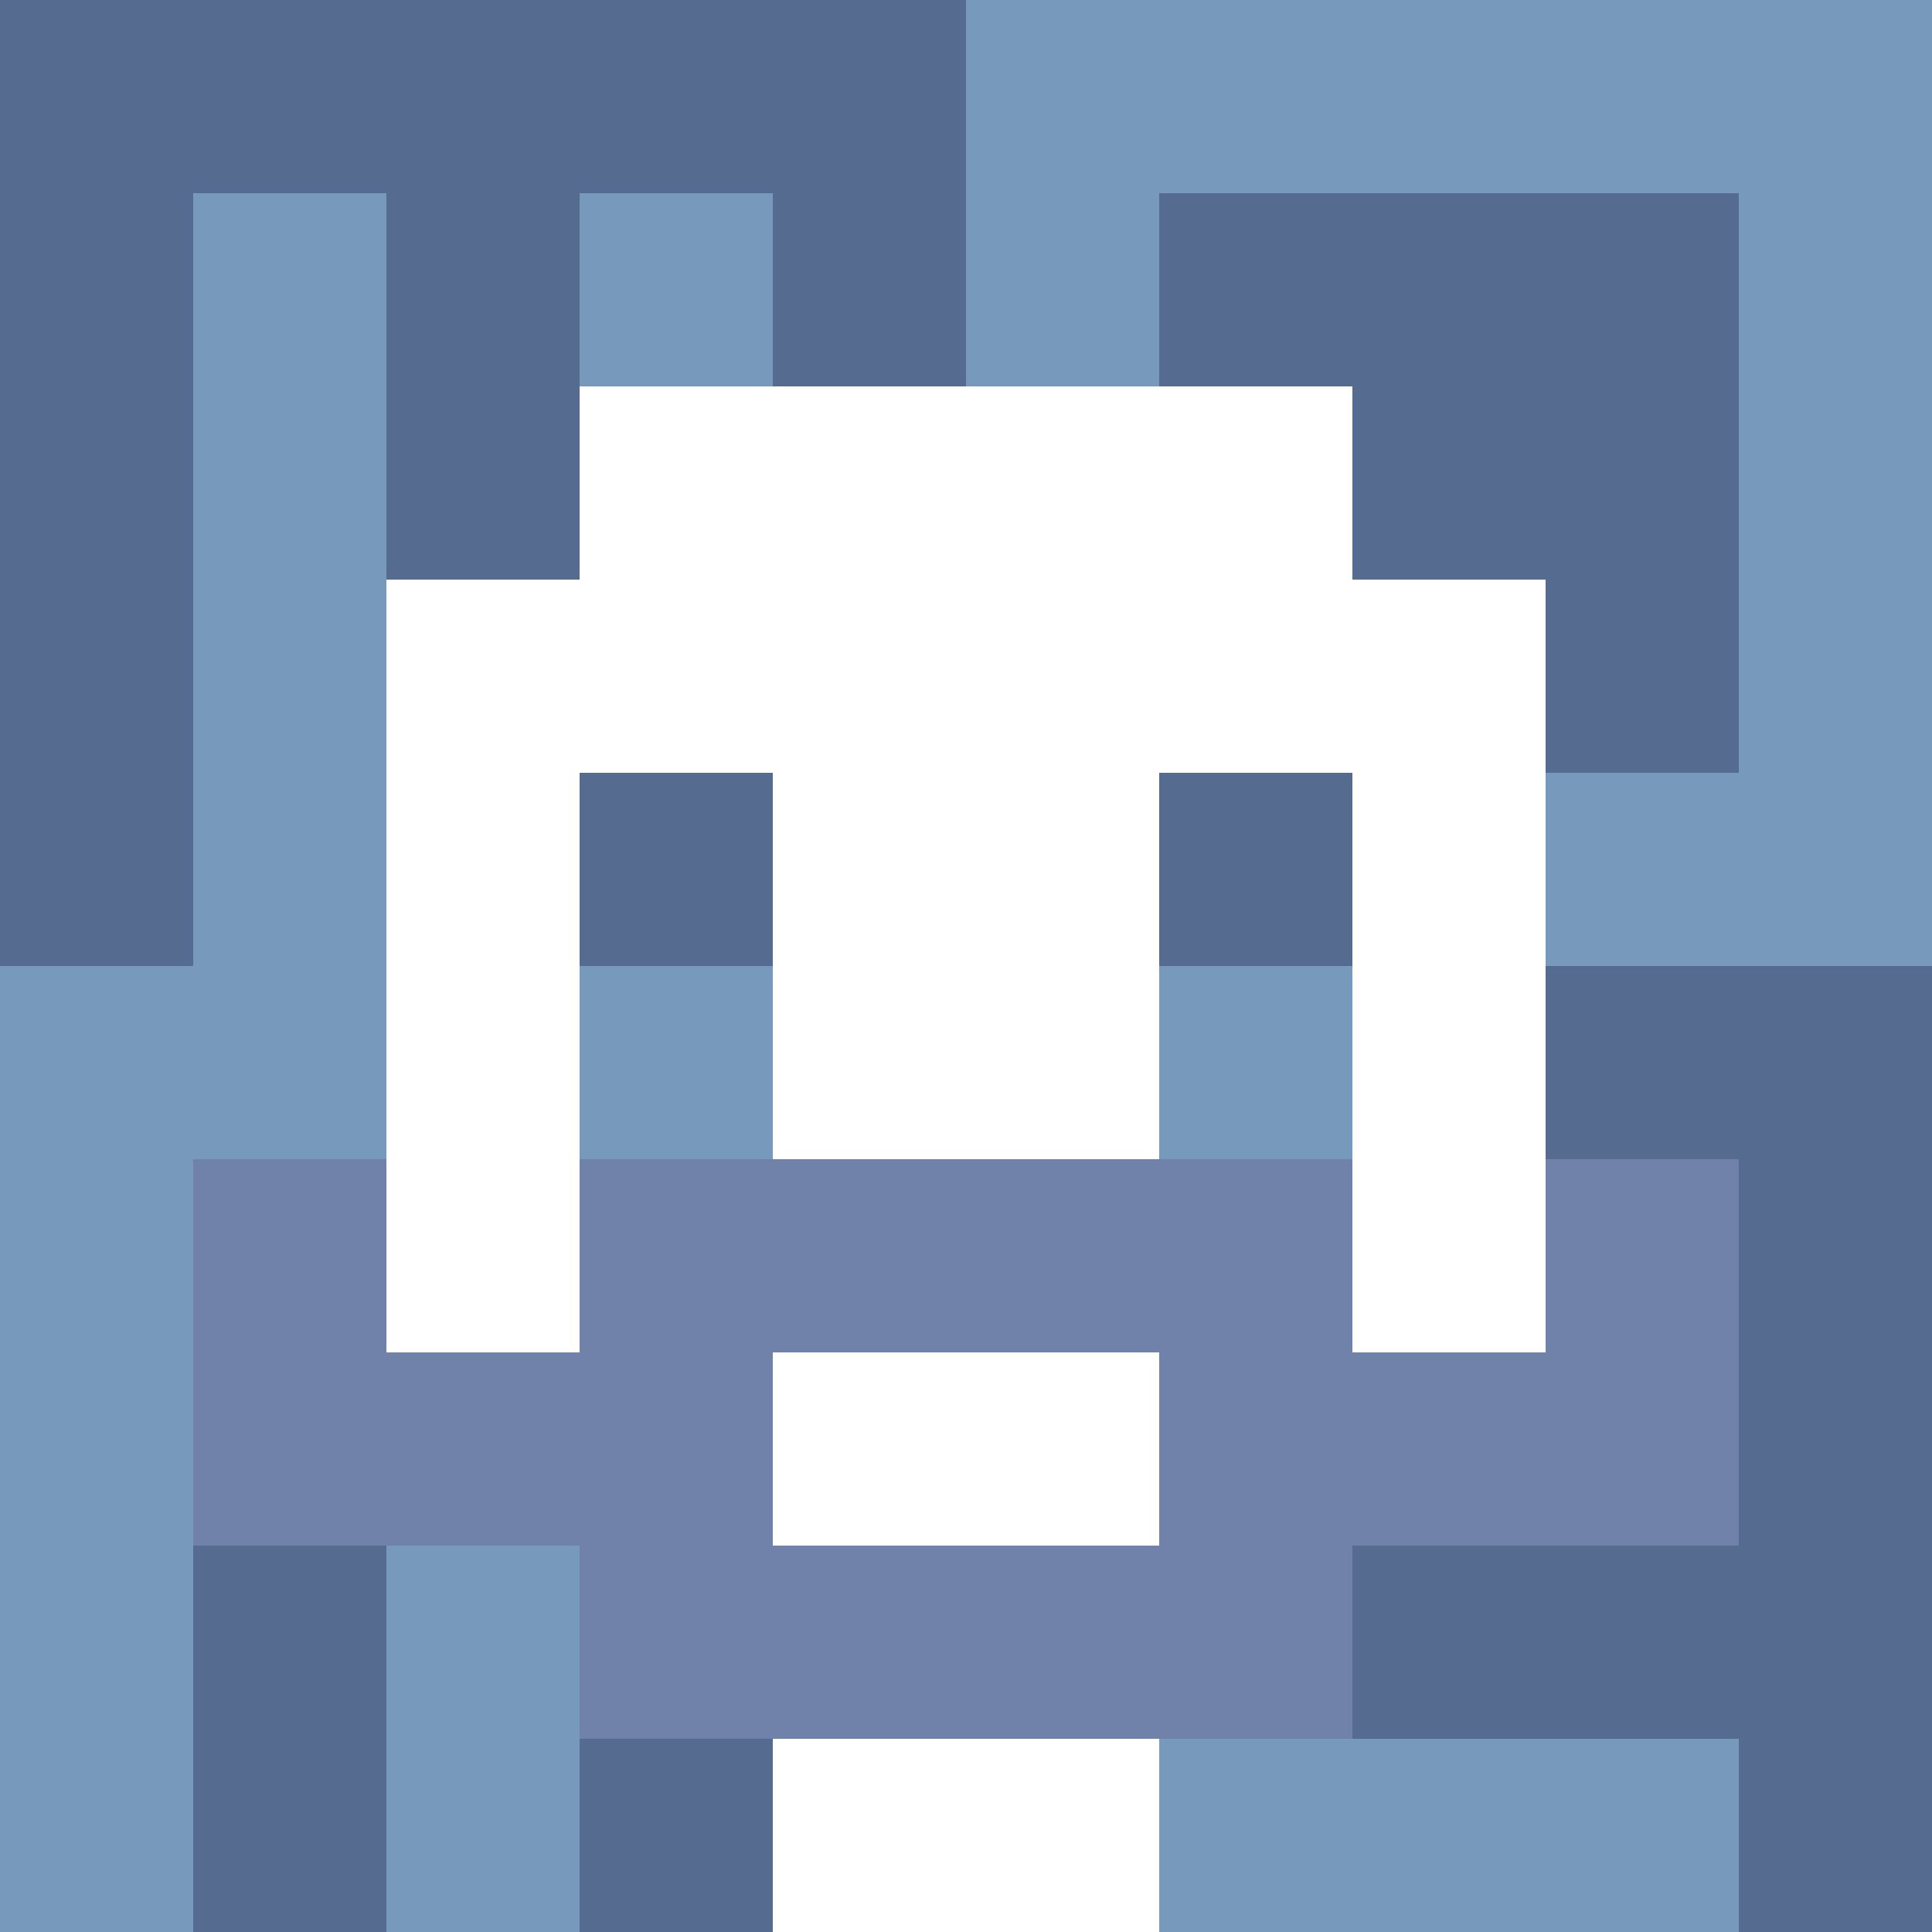 <svg xmlns="http://www.w3.org/2000/svg" version="1.1" width="600" height="600" viewBox="0 0 966 966">
<title>'goose-pfp-classic' by Dmitri Cherniak</title>
<desc>The Goose Is Loose (Blue Edition)</desc>
<rect width="100%" height="100%" fill="#7272cc"></rect>
<g>
  <g id="0-0">
    <rect x="0" y="0" height="966" width="966" fill="#7799BB"></rect>
    <g>
      <rect id="0-0-0-0-5-1" x="0" y="0" width="483" height="96.6" fill="#556B8F"></rect>
      <rect id="0-0-0-0-1-5" x="0" y="0" width="96.6" height="483" fill="#556B8F"></rect>
      <rect id="0-0-2-0-1-5" x="193.2" y="0" width="96.6" height="483" fill="#556B8F"></rect>
      <rect id="0-0-4-0-1-5" x="386.4" y="0" width="96.6" height="483" fill="#556B8F"></rect>
      <rect id="0-0-6-1-3-3" x="579.6" y="96.6" width="289.8" height="289.8" fill="#556B8F"></rect>
      <rect id="0-0-1-6-1-4" x="96.6" y="579.6" width="96.6" height="386.4" fill="#556B8F"></rect>
      <rect id="0-0-3-6-1-4" x="289.8" y="579.6" width="96.6" height="386.4" fill="#556B8F"></rect>
      <rect id="0-0-5-5-5-1" x="483" y="483" width="483" height="96.6" fill="#556B8F"></rect>
      <rect id="0-0-5-8-5-1" x="483" y="772.8" width="483" height="96.6" fill="#556B8F"></rect>
      <rect id="0-0-5-5-1-5" x="483" y="483" width="96.6" height="483" fill="#556B8F"></rect>
      <rect id="0-0-9-5-1-5" x="869.4" y="483" width="96.6" height="483" fill="#556B8F"></rect>
    </g>
    <g>
      <rect id="0-0-3-2-4-7" x="289.8" y="193.2" width="386.4" height="676.2" fill="#FFFFFF"></rect>
      <rect id="0-0-2-3-6-5" x="193.2" y="289.8" width="579.6" height="483" fill="#FFFFFF"></rect>
      <rect id="0-0-4-8-2-2" x="386.4" y="772.8" width="193.2" height="193.2" fill="#FFFFFF"></rect>
      <rect id="0-0-1-6-8-1" x="96.6" y="579.6" width="772.8" height="96.6" fill="#FFFFFF"></rect>
      <rect id="0-0-1-7-8-1" x="96.6" y="676.2" width="772.8" height="96.6" fill="#7082AA"></rect>
      <rect id="0-0-3-6-4-3" x="289.8" y="579.6" width="386.4" height="289.8" fill="#7082AA"></rect>
      <rect id="0-0-4-7-2-1" x="386.4" y="676.2" width="193.2" height="96.6" fill="#FFFFFF"></rect>
      <rect id="0-0-1-6-1-2" x="96.6" y="579.6" width="96.6" height="193.2" fill="#7082AA"></rect>
      <rect id="0-0-8-6-1-2" x="772.8" y="579.6" width="96.6" height="193.2" fill="#7082AA"></rect>
      <rect id="0-0-3-4-1-1" x="289.8" y="386.4" width="96.6" height="96.6" fill="#556B8F"></rect>
      <rect id="0-0-6-4-1-1" x="579.6" y="386.4" width="96.6" height="96.6" fill="#556B8F"></rect>
      <rect id="0-0-3-5-1-1" x="289.8" y="483" width="96.6" height="96.6" fill="#7799BB"></rect>
      <rect id="0-0-6-5-1-1" x="579.6" y="483" width="96.6" height="96.6" fill="#7799BB"></rect>
      
    </g>
  </g>
</g>
</svg>